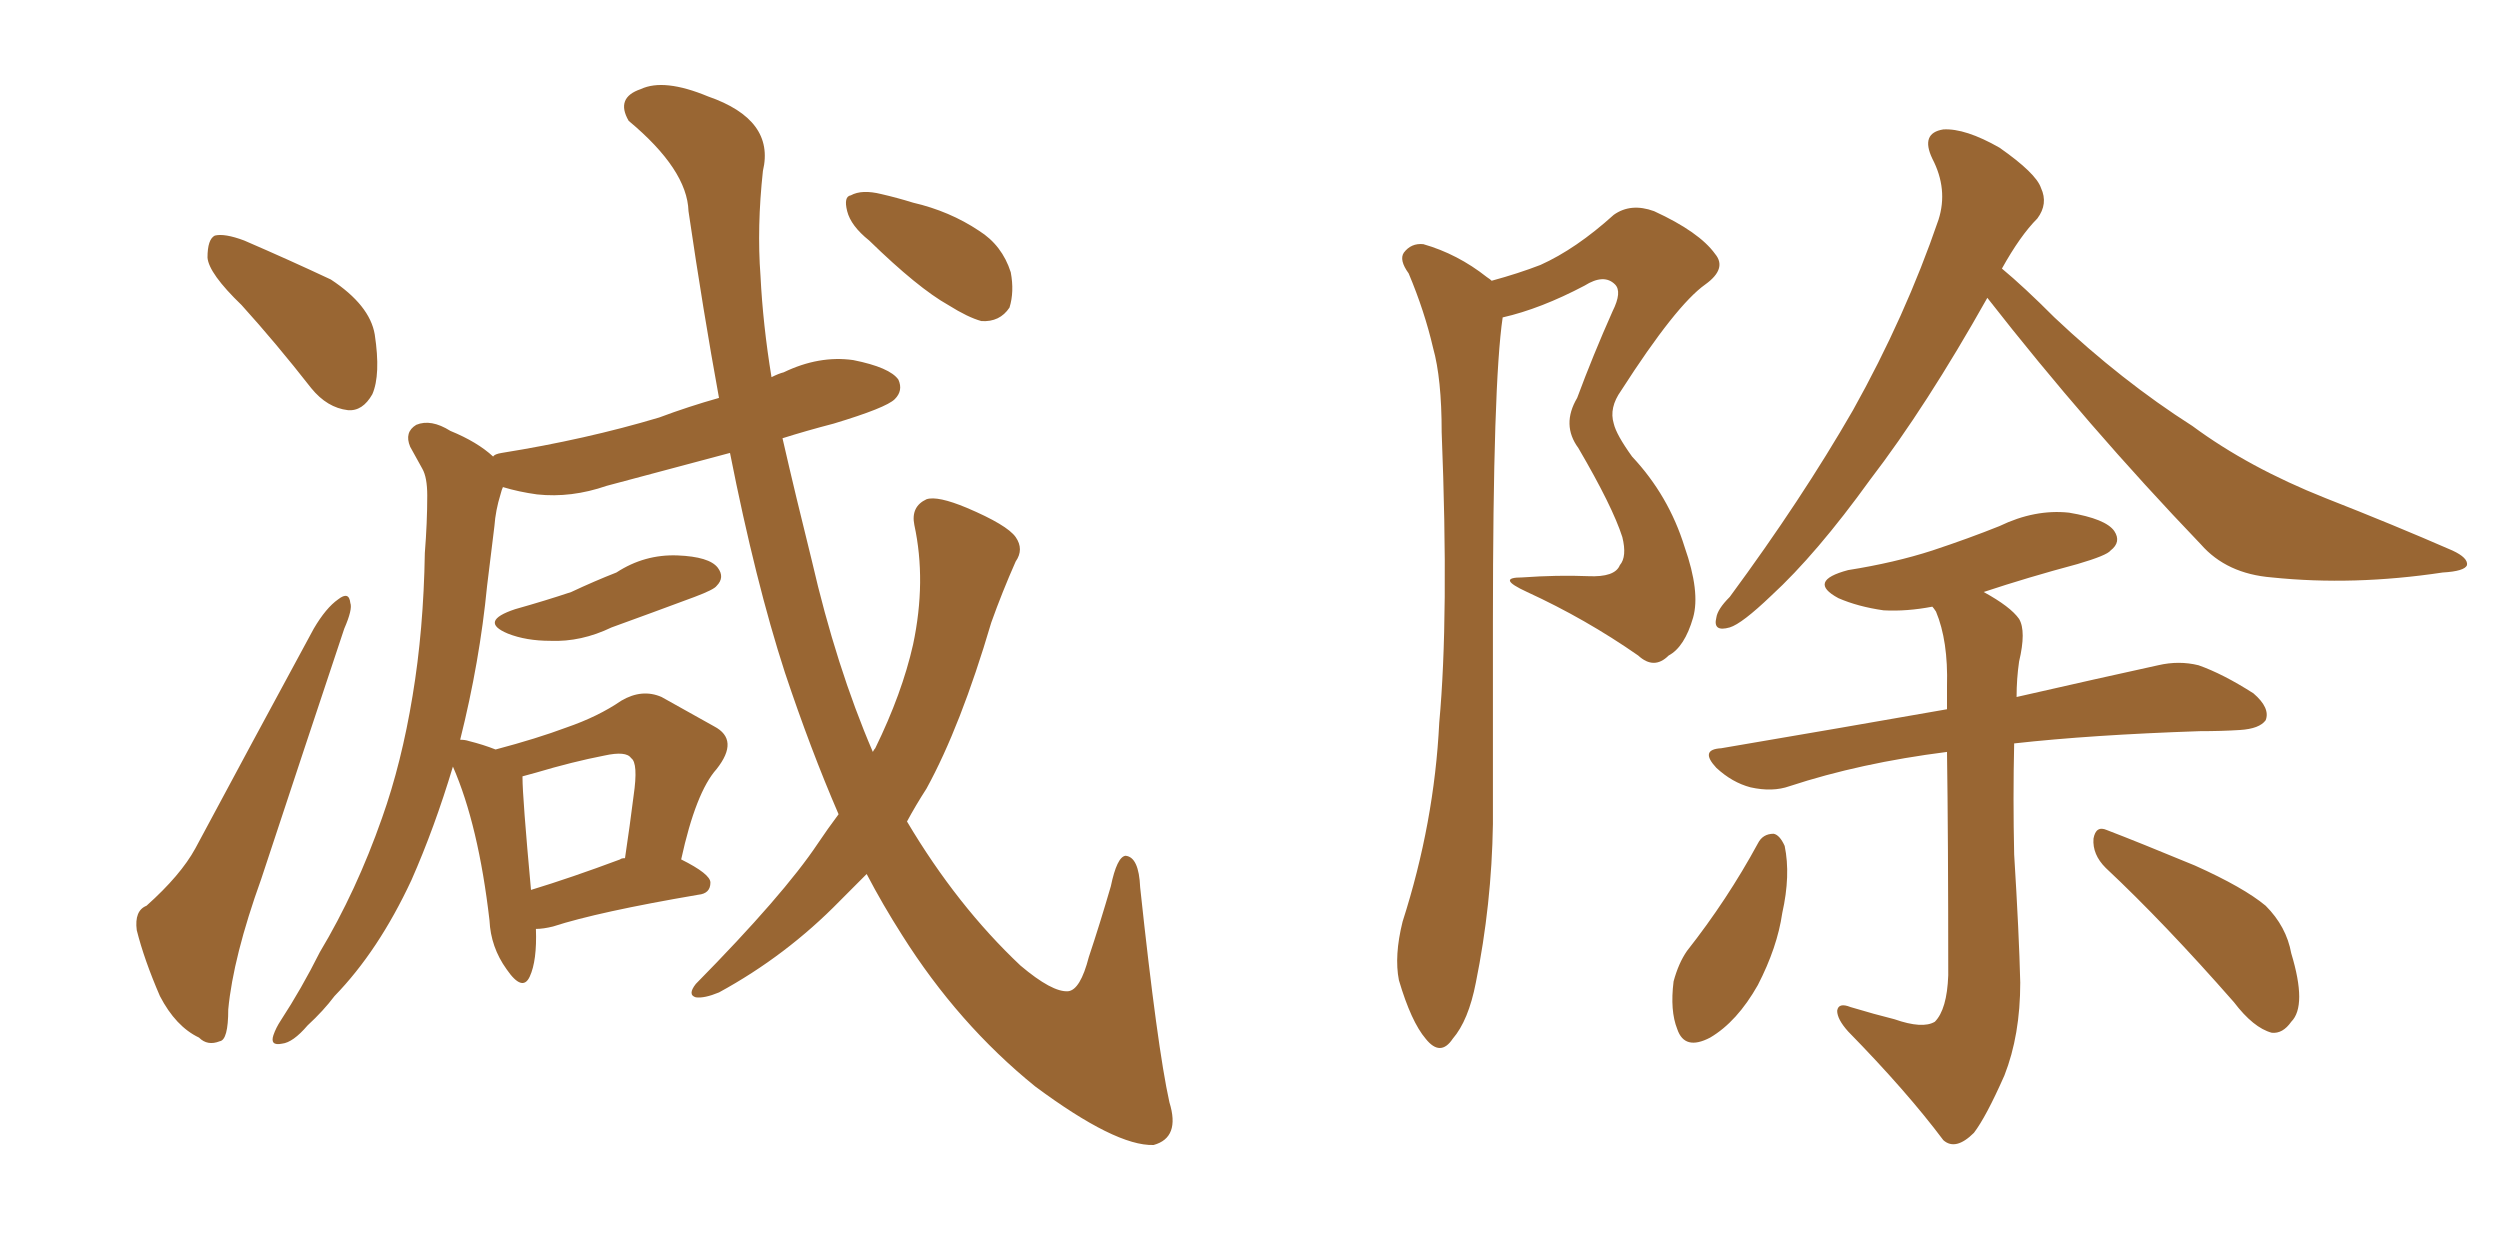 <svg xmlns="http://www.w3.org/2000/svg" xmlns:xlink="http://www.w3.org/1999/xlink" width="300" height="150"><path fill="#996633" padding="10" d="M29.00 36.62L29.00 36.62Q25.05 32.81 24.90 30.91L24.90 30.91Q24.90 28.71 25.78 28.27L25.78 28.27Q26.95 27.98 29.30 28.86L29.30 28.86Q34.72 31.20 39.70 33.54L39.70 33.54Q44.38 36.62 44.97 40.14L44.97 40.14Q45.70 44.97 44.68 47.31L44.68 47.31Q43.51 49.37 41.75 49.22L41.75 49.22Q39.26 48.93 37.35 46.58L37.35 46.58Q33.11 41.16 29.00 36.62ZM17.58 108.69L17.58 108.69Q21.68 105.03 23.44 101.81L23.44 101.81Q30.03 89.50 37.65 75.44L37.65 75.44Q39.11 72.95 40.58 71.92L40.58 71.92Q41.89 70.90 42.04 72.36L42.04 72.36Q42.33 73.10 41.31 75.44L41.31 75.44Q36.62 89.50 31.35 105.47L31.35 105.47Q27.98 114.84 27.39 121.14L27.39 121.14Q27.39 124.80 26.37 124.95L26.37 124.95Q24.90 125.54 23.88 124.51L23.88 124.51Q21.09 123.19 19.19 119.53L19.19 119.53Q17.29 115.14 16.41 111.62L16.41 111.62Q16.11 109.28 17.58 108.69ZM61.82 73.10L61.82 73.10Q65.48 72.07 68.55 71.04L68.55 71.04Q71.34 69.73 73.97 68.70L73.97 68.70Q77.34 66.50 81.30 66.65L81.30 66.65Q85.11 66.80 86.13 68.12L86.13 68.12Q87.01 69.29 85.99 70.31L85.99 70.31Q85.69 70.75 83.35 71.63L83.35 71.63Q78.22 73.54 73.39 75.29L73.39 75.29Q69.73 77.05 66.06 76.90L66.06 76.90Q63.13 76.90 60.94 76.03L60.94 76.03Q57.42 74.56 61.82 73.10ZM100.63 97.71L100.63 97.71Q97.27 89.94 94.19 80.71L94.19 80.71Q90.67 69.87 87.60 54.35L87.60 54.35Q79.98 56.40 72.80 58.30L72.80 58.30Q68.55 59.77 64.45 59.33L64.45 59.33Q62.26 59.03 60.35 58.45L60.35 58.45Q60.21 58.74 60.06 59.33L60.06 59.33Q59.47 61.23 59.33 63.13L59.33 63.13Q58.89 66.65 58.45 70.31L58.45 70.31Q57.57 79.39 55.22 88.77L55.22 88.77Q55.81 88.77 56.25 88.92L56.25 88.92Q58.01 89.36 59.47 89.94L59.47 89.94Q64.45 88.62 67.97 87.30L67.97 87.30Q71.78 85.99 74.56 84.08L74.56 84.08Q77.05 82.62 79.39 83.64L79.39 83.64Q83.06 85.69 85.69 87.16L85.69 87.16Q88.77 88.77 85.99 92.29L85.99 92.29Q83.50 95.07 81.74 103.13L81.74 103.13Q85.25 104.88 85.25 105.91L85.25 105.91Q85.25 107.23 83.79 107.37L83.79 107.37Q71.78 109.42 66.36 111.18L66.36 111.18Q65.19 111.47 64.31 111.47L64.31 111.47Q64.45 115.28 63.57 117.19L63.57 117.19Q62.70 119.09 60.79 116.31L60.79 116.31Q58.89 113.67 58.74 110.45L58.74 110.45Q57.42 99.02 54.35 91.99L54.35 91.99Q52.15 99.32 49.37 105.62L49.37 105.62Q45.41 114.11 40.14 119.53L40.14 119.53Q38.82 121.29 36.91 123.05L36.91 123.05Q35.16 125.10 33.84 125.24L33.84 125.24Q32.37 125.54 32.81 124.22L32.81 124.22Q33.11 123.34 33.69 122.46L33.69 122.46Q36.18 118.65 38.38 114.26L38.38 114.26Q42.77 106.93 45.85 98.14L45.85 98.14Q48.19 91.55 49.51 83.50L49.51 83.50Q50.83 75.59 50.98 66.36L50.98 66.36Q51.27 62.70 51.27 59.47L51.27 59.47Q51.27 57.28 50.68 56.25L50.68 56.25Q49.80 54.64 49.22 53.61L49.22 53.61Q48.49 51.86 49.95 50.98L49.95 50.98Q51.71 50.24 54.05 51.71L54.05 51.71Q57.28 53.03 59.18 54.79L59.18 54.79Q59.33 54.49 60.21 54.35L60.21 54.35Q70.31 52.73 79.10 50.10L79.10 50.10Q82.62 48.78 86.28 47.75L86.28 47.75Q84.38 37.35 82.62 25.34L82.62 25.34Q82.47 20.36 75.44 14.50L75.44 14.50Q73.83 11.72 76.90 10.69L76.90 10.69Q79.69 9.38 84.96 11.57L84.96 11.57Q93.02 14.36 91.55 20.51L91.55 20.51Q90.82 27.25 91.26 33.11L91.26 33.11Q91.55 38.96 92.58 45.26L92.58 45.26Q93.46 44.82 94.04 44.68L94.04 44.68Q98.29 42.63 102.39 43.21L102.39 43.21Q106.79 44.09 107.81 45.56L107.81 45.56Q108.40 46.88 107.37 47.90L107.37 47.90Q106.35 48.93 100.05 50.83L100.05 50.83Q96.68 51.71 93.90 52.59L93.90 52.59Q95.51 59.62 97.41 67.24L97.41 67.24Q100.34 79.98 104.74 90.23L104.74 90.23Q104.88 89.94 105.03 89.79L105.03 89.79Q108.25 83.20 109.57 77.34L109.57 77.34Q111.18 69.73 109.72 62.99L109.72 62.99Q109.28 60.79 111.18 59.91L111.18 59.91Q112.50 59.47 116.02 60.94L116.02 60.94Q120.85 62.99 121.88 64.45L121.88 64.45Q122.90 65.92 121.88 67.38L121.88 67.38Q120.26 71.04 118.95 74.71L118.95 74.71Q115.28 87.16 111.18 94.63L111.18 94.63Q109.86 96.68 108.84 98.58L108.84 98.58Q114.84 108.69 122.46 115.87L122.46 115.87Q126.27 119.09 128.17 118.95L128.17 118.95Q129.64 118.80 130.66 114.84L130.66 114.84Q131.98 110.89 133.30 106.35L133.30 106.35Q134.03 102.83 135.06 102.69L135.06 102.69Q136.67 102.83 136.82 106.49L136.82 106.49Q138.87 125.68 140.33 132.28L140.33 132.28Q141.65 136.52 138.43 137.40L138.43 137.40Q133.89 137.55 124.22 130.37L124.22 130.37Q114.99 122.90 108.25 112.21L108.25 112.21Q105.91 108.54 104.00 104.88L104.00 104.88Q102.25 106.64 100.78 108.11L100.78 108.11Q94.34 114.70 86.28 119.09L86.28 119.09Q84.52 119.82 83.50 119.68L83.50 119.68Q82.47 119.38 83.50 118.07L83.50 118.07Q94.04 107.37 98.14 101.22L98.14 101.22Q99.32 99.46 100.63 97.71ZM64.31 92.72L64.31 92.72Q63.28 93.02 62.70 93.16L62.70 93.16Q62.70 93.16 62.70 93.31L62.70 93.31Q62.70 95.65 63.72 106.79L63.72 106.79Q68.55 105.32 74.41 103.13L74.41 103.13Q74.56 102.98 75 102.98L75 102.98Q75.59 99.02 76.03 95.51L76.03 95.51Q76.61 91.55 75.73 90.97L75.73 90.97Q75.15 90.09 72.51 90.67L72.51 90.67Q68.70 91.41 64.31 92.72ZM104.30 28.86L104.30 28.86L104.30 28.86Q102.10 27.10 101.66 25.34L101.66 25.34Q101.22 23.58 102.10 23.44L102.10 23.44Q103.42 22.71 105.76 23.29L105.76 23.29Q107.67 23.73 109.57 24.32L109.57 24.32Q113.96 25.34 117.48 27.69L117.48 27.69Q120.26 29.44 121.29 32.67L121.29 32.67Q121.73 35.01 121.14 36.91L121.14 36.91Q119.97 38.67 117.77 38.53L117.77 38.53Q116.16 38.09 113.82 36.62L113.82 36.62Q110.16 34.57 104.30 28.86ZM179.00 33.69L179.00 33.69Q182.23 32.81 184.86 31.79L184.86 31.79Q189.11 29.88 193.65 25.78L193.65 25.78Q195.70 24.32 198.49 25.34L198.49 25.34Q203.91 27.83 205.81 30.47L205.81 30.47Q207.28 32.23 204.64 34.13L204.64 34.13Q201.12 36.62 194.53 46.88L194.53 46.88Q193.07 48.93 193.65 50.83L193.65 50.83Q193.95 52.15 195.85 54.79L195.85 54.79Q200.24 59.47 202.15 65.63L202.15 65.63Q204.05 71.04 203.17 74.12L203.17 74.12Q202.15 77.64 200.24 78.66L200.24 78.66Q198.49 80.42 196.58 78.66L196.58 78.66Q190.28 74.27 183.25 71.04L183.25 71.04Q179.44 69.29 182.67 69.29L182.67 69.29Q186.91 68.99 190.58 69.14L190.58 69.14Q193.80 69.29 194.38 67.82L194.38 67.82Q195.26 66.80 194.68 64.45L194.68 64.45Q193.51 60.79 189.40 53.76L189.40 53.76Q187.35 50.98 189.26 47.75L189.26 47.75Q191.16 42.63 193.51 37.35L193.51 37.35Q194.68 35.01 193.80 34.13L193.80 34.13Q192.48 32.81 190.14 34.28L190.14 34.28Q184.86 37.06 180.32 38.09L180.32 38.09Q179.15 46.00 179.15 74.56L179.15 74.56Q179.15 86.57 179.15 98.88L179.15 98.88Q179.00 108.54 177.10 117.92L177.10 117.92Q176.22 122.46 174.32 124.66L174.32 124.66Q172.85 126.86 171.09 124.66L171.09 124.66Q169.34 122.61 167.87 117.63L167.87 117.63Q167.29 114.70 168.31 110.60L168.31 110.60Q172.12 98.73 172.71 86.72L172.71 86.72Q173.88 73.97 173.00 51.86L173.00 51.86Q173.00 45.41 171.97 41.75L171.97 41.75Q170.95 37.35 169.04 32.81L169.04 32.81Q167.87 31.20 168.46 30.32L168.46 30.32Q169.34 29.15 170.80 29.30L170.80 29.30Q174.90 30.47 178.42 33.25L178.42 33.25Q178.86 33.54 179.00 33.69ZM238.48 35.74L238.48 35.74Q231.15 48.78 224.41 57.57L224.41 57.57Q217.97 66.50 212.55 71.48L212.55 71.48Q209.03 74.85 207.57 75.29L207.57 75.29Q205.52 75.88 205.96 74.12L205.96 74.12Q206.10 73.10 207.57 71.63L207.57 71.63Q216.21 59.91 222.36 49.22L222.36 49.22Q228.66 37.94 232.62 26.37L232.62 26.37Q233.79 22.71 231.88 19.04L231.88 19.04Q230.42 15.97 233.20 15.53L233.20 15.53Q235.84 15.38 239.94 17.72L239.94 17.72Q244.34 20.80 244.92 22.56L244.92 22.56Q245.80 24.46 244.48 26.22L244.48 26.22Q242.43 28.27 240.23 32.23L240.23 32.23Q242.87 34.42 246.53 38.09L246.53 38.09Q254.59 45.70 263.09 51.12L263.09 51.12Q269.82 56.10 279.05 59.77L279.05 59.77Q287.26 62.99 294.29 66.06L294.29 66.06Q296.19 66.94 296.04 67.82L296.04 67.82Q295.75 68.55 293.12 68.70L293.12 68.70Q282.42 70.31 272.61 69.29L272.61 69.29Q267.19 68.85 264.11 65.33L264.11 65.33Q250.49 51.12 238.48 35.74ZM227.34 122.31L227.34 122.31Q230.71 123.49 232.18 122.61L232.18 122.61Q233.64 121.14 233.79 117.04L233.79 117.04Q233.79 100.34 233.64 90.23L233.64 90.23Q223.24 91.55 214.75 94.34L214.75 94.34Q212.70 95.07 210.06 94.48L210.06 94.48Q207.86 93.90 205.96 92.14L205.96 92.14Q203.91 89.94 206.54 89.79L206.54 89.79Q221.19 87.30 233.64 85.11L233.64 85.11Q233.64 83.35 233.64 82.32L233.64 82.32Q233.79 76.90 232.32 73.39L232.32 73.39Q232.03 72.95 231.88 72.80L231.88 72.80Q228.81 73.39 226.03 73.24L226.03 73.24Q222.95 72.80 220.61 71.78L220.61 71.78Q216.80 69.73 221.78 68.41L221.78 68.41Q227.34 67.53 231.88 66.06L231.88 66.06Q236.28 64.60 239.94 63.13L239.94 63.13Q244.19 61.08 248.29 61.52L248.29 61.52Q252.69 62.26 253.71 63.72L253.71 63.72Q254.59 65.04 253.27 66.06L253.27 66.06Q252.83 66.65 249.32 67.68L249.32 67.68Q243.31 69.29 238.04 71.04L238.04 71.04Q241.26 72.80 242.29 74.27L242.29 74.27Q243.16 75.73 242.29 79.39L242.29 79.39Q241.99 81.45 241.99 83.64L241.99 83.64Q252.25 81.30 258.98 79.83L258.98 79.83Q261.47 79.25 263.82 79.83L263.82 79.83Q266.75 80.86 270.41 83.20L270.41 83.20Q272.46 84.96 271.88 86.43L271.88 86.43Q271.14 87.45 268.80 87.60L268.80 87.60Q266.60 87.74 263.96 87.74L263.96 87.74Q250.93 88.18 241.70 89.21L241.70 89.21Q241.55 95.80 241.70 102.54L241.70 102.54Q242.29 112.06 242.43 117.92L242.43 117.92Q242.43 124.22 240.53 129.05L240.53 129.05Q238.33 134.03 236.87 135.94L236.87 135.94Q234.67 138.13 233.20 136.82L233.20 136.82Q228.81 130.96 221.78 123.78L221.78 123.78Q220.46 122.31 220.46 121.29L220.46 121.29Q220.61 120.26 222.07 120.85L222.07 120.85Q225 121.73 227.34 122.31ZM210.94 101.22L210.94 101.22Q211.52 100.05 212.84 100.05L212.84 100.05Q213.57 100.20 214.16 101.51L214.16 101.51Q214.89 105.03 213.87 109.57L213.87 109.57Q213.28 113.67 210.94 118.21L210.94 118.21Q208.45 122.61 205.22 124.51L205.22 124.51Q202.15 126.12 201.27 123.49L201.27 123.49Q200.39 121.29 200.83 117.77L200.83 117.77Q201.42 115.58 202.44 114.11L202.44 114.11Q207.28 107.96 210.94 101.22ZM252.69 104.15L252.69 104.15L252.69 104.15Q251.07 102.54 251.22 100.63L251.22 100.63Q251.51 99.02 252.83 99.61L252.83 99.61Q256.64 101.07 263.38 103.86L263.38 103.86Q269.24 106.49 271.88 108.69L271.88 108.69Q274.37 111.18 274.95 114.40L274.95 114.40Q276.86 120.70 274.95 122.61L274.95 122.61Q273.93 124.07 272.61 123.93L272.61 123.93Q270.41 123.34 268.07 120.26L268.07 120.26Q259.72 110.74 252.69 104.15Z"/></svg>